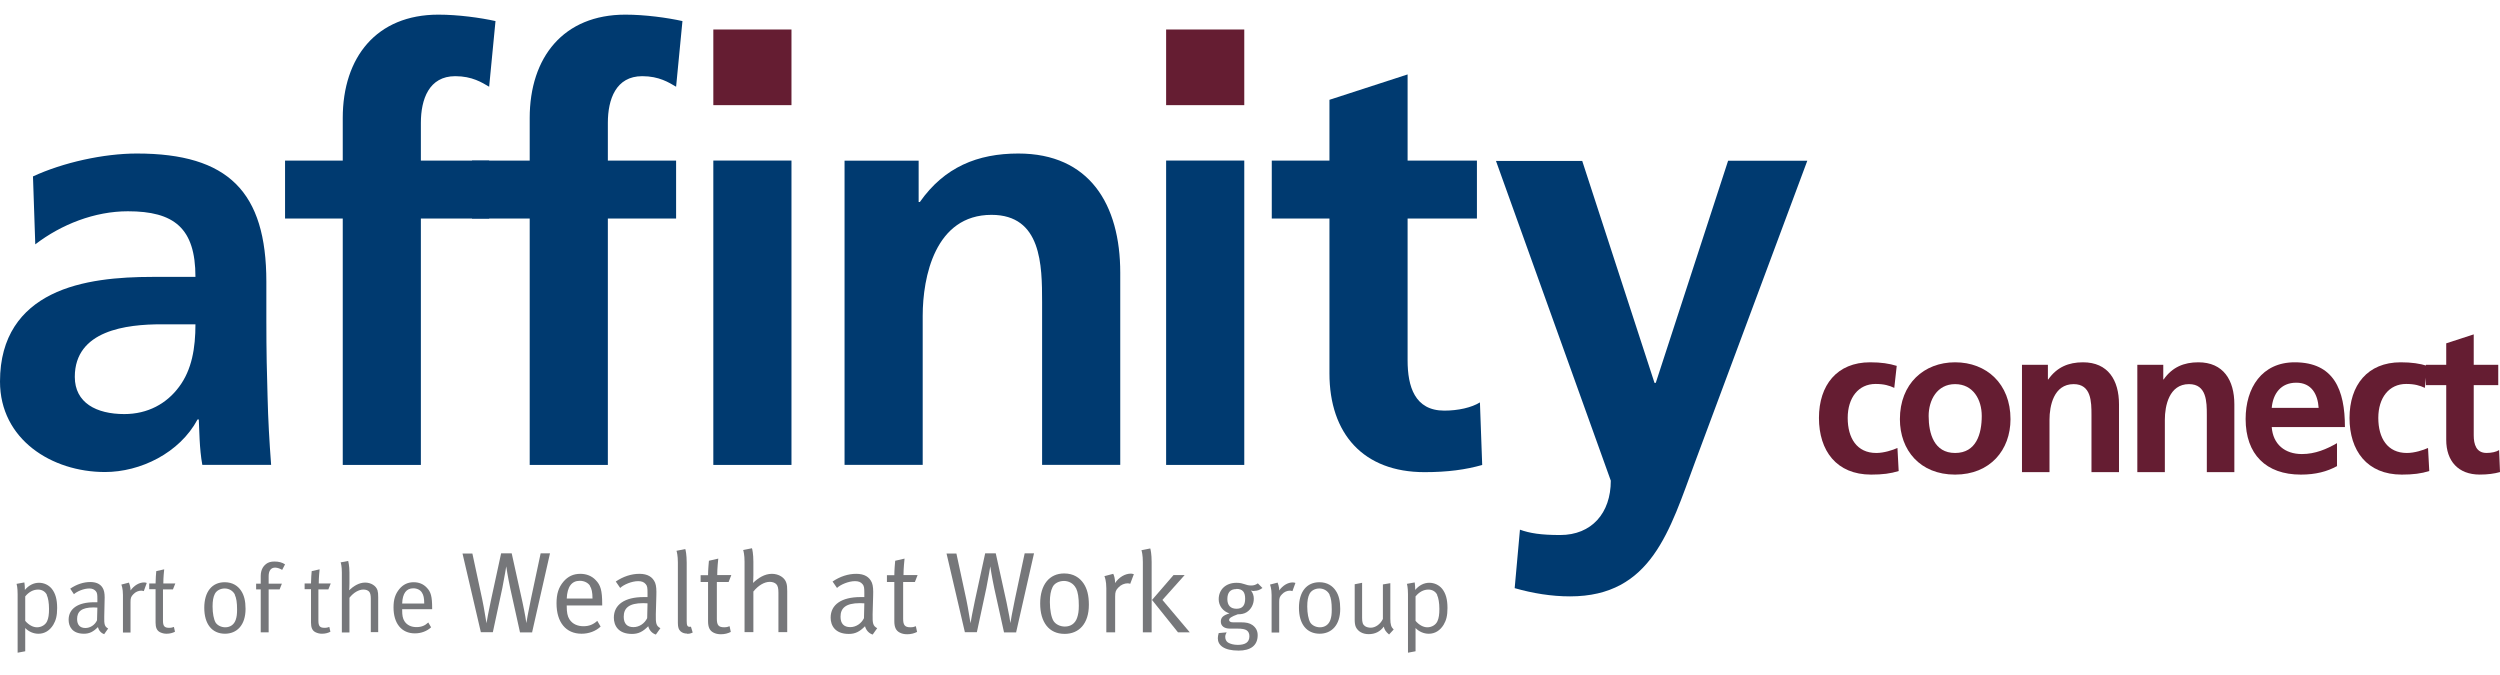<svg xmlns="http://www.w3.org/2000/svg" fill="none" viewBox="0 0 100 27" height="27" width="100">
<path fill="#76777A" d="M2.131 24.992C1.99 25.221 1.785 25.35 1.538 25.35C1.34 25.35 1.143 25.264 1.009 25.121V26.051L0.705 26.108V23.769C0.705 23.504 0.67 23.376 0.663 23.354L0.974 23.297C0.974 23.297 0.995 23.404 0.995 23.597C1.15 23.411 1.347 23.311 1.559 23.311C1.757 23.311 1.947 23.397 2.074 23.554C2.215 23.733 2.286 23.969 2.286 24.32C2.286 24.634 2.236 24.813 2.131 24.992ZM1.877 23.798C1.813 23.662 1.679 23.583 1.524 23.583C1.333 23.583 1.157 23.676 1.009 23.855V24.835C1.15 24.999 1.319 25.092 1.482 25.092C1.658 25.092 1.82 24.992 1.884 24.849C1.94 24.727 1.961 24.577 1.961 24.356C1.961 24.119 1.926 23.912 1.87 23.798H1.877Z"></path>
<path fill="#76777A" d="M4.177 25.37C4.043 25.327 3.952 25.22 3.916 25.084C3.733 25.27 3.578 25.349 3.359 25.349C2.886 25.349 2.745 25.055 2.745 24.791C2.745 24.347 3.119 24.09 3.761 24.09C3.803 24.09 3.832 24.09 3.895 24.09V23.954C3.895 23.782 3.888 23.71 3.832 23.646C3.768 23.575 3.691 23.539 3.571 23.539C3.352 23.539 3.084 23.653 2.957 23.768L2.809 23.546C3.063 23.374 3.338 23.281 3.613 23.281C3.888 23.281 4.065 23.389 4.142 23.589C4.184 23.696 4.192 23.846 4.184 24.018L4.17 24.662C4.163 24.977 4.184 25.062 4.326 25.141L4.17 25.363L4.177 25.37ZM3.74 24.297C3.253 24.297 3.084 24.469 3.084 24.762C3.084 24.991 3.197 25.12 3.415 25.12C3.613 25.12 3.796 24.998 3.881 24.812L3.895 24.304C3.86 24.304 3.789 24.297 3.747 24.297H3.74Z"></path>
<path fill="#76777A" d="M5.736 23.64C5.736 23.64 5.68 23.626 5.652 23.626C5.539 23.626 5.419 23.676 5.334 23.769C5.243 23.862 5.221 23.919 5.221 24.077V25.3H4.918V23.798C4.918 23.54 4.862 23.411 4.854 23.383L5.158 23.304C5.158 23.304 5.228 23.476 5.221 23.619C5.362 23.419 5.567 23.297 5.765 23.297C5.814 23.297 5.856 23.311 5.87 23.318L5.751 23.647L5.736 23.64Z"></path>
<path fill="#76777A" d="M6.921 23.575H6.519V24.826C6.519 25.041 6.576 25.113 6.766 25.113C6.851 25.113 6.9 25.098 6.957 25.077L6.999 25.27C6.9 25.32 6.794 25.349 6.66 25.349C6.561 25.349 6.484 25.327 6.406 25.291C6.272 25.227 6.223 25.098 6.223 24.905V23.567H5.969V23.338H6.223C6.223 23.167 6.244 22.909 6.251 22.845L6.568 22.773C6.561 22.838 6.533 23.102 6.533 23.338H7.013L6.921 23.567V23.575Z"></path>
<path fill="#76777A" d="M9.003 25.349C8.474 25.349 8.171 24.956 8.171 24.312C8.171 23.668 8.481 23.289 8.989 23.289C9.307 23.289 9.519 23.439 9.646 23.632C9.765 23.811 9.822 24.04 9.822 24.355C9.822 25.006 9.476 25.349 8.996 25.349H9.003ZM9.399 23.79C9.314 23.618 9.145 23.539 8.989 23.539C8.82 23.539 8.665 23.618 8.594 23.754C8.531 23.876 8.503 24.033 8.503 24.262C8.503 24.534 8.552 24.777 8.622 24.899C8.693 25.013 8.848 25.092 9.011 25.092C9.208 25.092 9.363 24.984 9.427 24.798C9.469 24.677 9.483 24.57 9.483 24.376C9.483 24.105 9.455 23.919 9.392 23.79H9.399Z"></path>
<path fill="#76777A" d="M11.289 22.797C11.219 22.754 11.106 22.704 11.007 22.704C10.838 22.704 10.746 22.826 10.746 23.047V23.348H11.275L11.184 23.577H10.746V25.294H10.429V23.577H10.245V23.348H10.429V23.04C10.429 22.754 10.563 22.625 10.64 22.561C10.732 22.49 10.838 22.461 10.979 22.461C11.148 22.461 11.289 22.497 11.402 22.575L11.289 22.79V22.797Z"></path>
<path fill="#76777A" d="M13.138 23.575H12.736V24.826C12.736 25.041 12.792 25.113 12.983 25.113C13.068 25.113 13.117 25.098 13.173 25.077L13.216 25.27C13.117 25.32 13.011 25.349 12.877 25.349C12.778 25.349 12.701 25.327 12.623 25.291C12.489 25.227 12.44 25.098 12.44 24.905V23.567H12.185V23.338H12.44C12.44 23.167 12.461 22.909 12.468 22.845L12.785 22.773C12.778 22.838 12.75 23.102 12.75 23.338H13.23L13.138 23.567V23.575Z"></path>
<path fill="#76777A" d="M14.832 25.292V23.947C14.832 23.804 14.81 23.711 14.761 23.661C14.712 23.611 14.634 23.582 14.535 23.582C14.352 23.582 14.14 23.704 13.978 23.911V25.299H13.674V22.895C13.674 22.666 13.639 22.523 13.625 22.495L13.928 22.438C13.928 22.438 13.978 22.631 13.978 22.895V23.346C13.978 23.453 13.971 23.582 13.964 23.611C14.14 23.446 14.359 23.303 14.606 23.303C14.839 23.303 15.043 23.432 15.1 23.611C15.121 23.689 15.128 23.754 15.128 23.89V25.285H14.832V25.292Z"></path>
<path fill="#76777A" d="M16.087 24.369V24.419C16.087 24.605 16.108 24.741 16.179 24.849C16.285 25.013 16.461 25.084 16.658 25.084C16.856 25.084 16.997 25.027 17.131 24.899L17.244 25.092C17.075 25.249 16.842 25.335 16.595 25.335C16.066 25.335 15.741 24.942 15.741 24.298C15.741 23.969 15.812 23.761 15.974 23.561C16.129 23.375 16.32 23.289 16.546 23.289C16.757 23.289 16.934 23.361 17.068 23.504C17.237 23.675 17.286 23.861 17.286 24.326V24.369H16.087ZM16.877 23.704C16.814 23.597 16.68 23.532 16.531 23.532C16.256 23.532 16.101 23.733 16.087 24.14H16.969C16.969 23.926 16.941 23.797 16.877 23.704Z"></path>
<path fill="#76777A" d="M21.287 25.295H20.8L20.412 23.542C20.313 23.077 20.257 22.705 20.25 22.655C20.243 22.691 20.179 23.091 20.095 23.513L19.714 25.287H19.234L18.5 22.14H18.895L19.29 23.978C19.375 24.372 19.445 24.88 19.46 24.93C19.46 24.901 19.558 24.379 19.636 24.021L20.045 22.133H20.468L20.899 24.086C20.998 24.544 21.054 24.894 21.054 24.923C21.054 24.901 21.139 24.422 21.238 23.957L21.626 22.133H22L21.287 25.28V25.295Z"></path>
<path fill="#76777A" d="M22.67 24.212V24.269C22.67 24.484 22.698 24.648 22.776 24.77C22.903 24.97 23.114 25.049 23.34 25.049C23.566 25.049 23.735 24.977 23.891 24.834L24.025 25.063C23.827 25.249 23.552 25.349 23.263 25.349C22.635 25.349 22.261 24.892 22.261 24.133C22.261 23.747 22.345 23.497 22.536 23.268C22.719 23.053 22.938 22.953 23.213 22.953C23.46 22.953 23.672 23.039 23.827 23.203C24.025 23.404 24.088 23.618 24.088 24.169V24.219H22.677L22.67 24.212ZM23.601 23.432C23.524 23.311 23.369 23.232 23.192 23.232C22.867 23.232 22.691 23.468 22.67 23.94H23.7C23.7 23.69 23.665 23.54 23.594 23.432H23.601Z"></path>
<path fill="#76777A" d="M26.24 25.385C26.085 25.335 25.972 25.214 25.93 25.049C25.711 25.271 25.534 25.357 25.28 25.357C24.723 25.357 24.554 25.013 24.554 24.706C24.554 24.183 24.991 23.883 25.746 23.883C25.796 23.883 25.831 23.883 25.901 23.883V23.726C25.901 23.525 25.894 23.439 25.831 23.368C25.76 23.282 25.669 23.246 25.527 23.246C25.273 23.246 24.949 23.382 24.808 23.518L24.631 23.261C24.928 23.06 25.252 22.953 25.577 22.953C25.901 22.953 26.106 23.075 26.205 23.311C26.254 23.432 26.261 23.611 26.254 23.819L26.233 24.57C26.226 24.942 26.247 25.035 26.416 25.128L26.233 25.385H26.24ZM25.725 24.126C25.153 24.126 24.949 24.327 24.949 24.67C24.949 24.942 25.083 25.085 25.337 25.085C25.57 25.085 25.781 24.942 25.887 24.727L25.901 24.133C25.859 24.133 25.774 24.126 25.725 24.126Z"></path>
<path fill="#76777A" d="M27.489 25.344C27.383 25.344 27.291 25.316 27.221 25.251C27.15 25.187 27.115 25.094 27.115 24.922V22.497C27.115 22.233 27.073 22.061 27.059 22.032L27.411 21.961C27.425 21.997 27.468 22.19 27.468 22.505V24.844C27.468 25.023 27.496 25.073 27.595 25.073C27.602 25.073 27.623 25.073 27.637 25.066L27.708 25.302C27.616 25.344 27.574 25.352 27.482 25.352L27.489 25.344Z"></path>
<path fill="#76777A" d="M29.147 23.281H28.674V24.754C28.674 25.005 28.745 25.091 28.964 25.091C29.063 25.091 29.119 25.076 29.183 25.048L29.232 25.277C29.119 25.334 28.992 25.37 28.837 25.37C28.717 25.37 28.625 25.348 28.541 25.305C28.385 25.227 28.322 25.084 28.322 24.847V23.281H28.025V23.009H28.322C28.322 22.809 28.35 22.501 28.357 22.43L28.731 22.344C28.724 22.415 28.689 22.737 28.689 23.002H29.253L29.147 23.274V23.281Z"></path>
<path fill="#76777A" d="M31.137 25.292V23.711C31.137 23.539 31.116 23.432 31.052 23.367C30.996 23.31 30.904 23.274 30.791 23.274C30.572 23.274 30.332 23.418 30.135 23.661V25.285H29.782V22.466C29.782 22.201 29.74 22.03 29.726 22.001L30.078 21.93C30.093 21.965 30.135 22.159 30.135 22.473V23.003C30.135 23.131 30.128 23.282 30.121 23.317C30.325 23.124 30.579 22.953 30.876 22.953C31.151 22.953 31.391 23.103 31.454 23.317C31.482 23.41 31.489 23.482 31.489 23.646V25.285H31.144L31.137 25.292Z"></path>
<path fill="#76777A" d="M34.912 25.385C34.757 25.335 34.644 25.214 34.601 25.049C34.383 25.271 34.206 25.357 33.952 25.357C33.395 25.357 33.226 25.013 33.226 24.706C33.226 24.183 33.663 23.883 34.418 23.883C34.467 23.883 34.503 23.883 34.573 23.883V23.726C34.573 23.525 34.566 23.439 34.503 23.368C34.432 23.282 34.34 23.246 34.199 23.246C33.945 23.246 33.621 23.382 33.48 23.518L33.303 23.261C33.599 23.06 33.924 22.953 34.249 22.953C34.573 22.953 34.778 23.075 34.877 23.311C34.926 23.432 34.933 23.611 34.926 23.819L34.905 24.57C34.898 24.942 34.919 25.035 35.088 25.128L34.905 25.385H34.912ZM34.397 24.126C33.825 24.126 33.621 24.327 33.621 24.67C33.621 24.942 33.755 25.085 34.009 25.085C34.242 25.085 34.453 24.942 34.559 24.727L34.573 24.133C34.531 24.133 34.446 24.126 34.397 24.126Z"></path>
<path fill="#76777A" d="M36.598 23.281H36.126V24.754C36.126 25.005 36.196 25.091 36.415 25.091C36.514 25.091 36.57 25.076 36.634 25.048L36.683 25.277C36.57 25.334 36.443 25.37 36.288 25.37C36.168 25.37 36.076 25.348 35.992 25.305C35.836 25.227 35.773 25.084 35.773 24.847V23.281H35.477V23.009H35.773C35.773 22.809 35.801 22.501 35.808 22.43L36.182 22.344C36.175 22.415 36.14 22.737 36.14 23.002H36.704L36.598 23.274V23.281Z"></path>
<path fill="#76777A" d="M40.648 25.295H40.161L39.773 23.542C39.675 23.077 39.618 22.705 39.611 22.655C39.604 22.691 39.541 23.091 39.456 23.513L39.075 25.287H38.595L37.861 22.14H38.256L38.652 23.978C38.736 24.372 38.807 24.88 38.821 24.93C38.821 24.901 38.92 24.379 38.997 24.021L39.407 22.133H39.83L40.26 24.086C40.359 24.544 40.416 24.894 40.416 24.923C40.416 24.901 40.5 24.422 40.599 23.957L40.987 22.133H41.361L40.648 25.28V25.295Z"></path>
<path fill="#76777A" d="M42.581 25.355C41.96 25.355 41.607 24.89 41.607 24.139C41.607 23.388 41.974 22.938 42.567 22.938C42.941 22.938 43.188 23.109 43.343 23.338C43.484 23.546 43.555 23.817 43.555 24.189C43.555 24.955 43.153 25.355 42.588 25.355H42.581ZM43.04 23.531C42.941 23.331 42.743 23.238 42.56 23.238C42.362 23.238 42.172 23.331 42.101 23.488C42.031 23.631 41.995 23.817 41.995 24.082C41.995 24.404 42.052 24.69 42.137 24.833C42.221 24.969 42.398 25.062 42.595 25.062C42.828 25.062 43.004 24.94 43.082 24.719C43.131 24.576 43.153 24.447 43.153 24.225C43.153 23.903 43.117 23.689 43.047 23.538L43.04 23.531Z"></path>
<path fill="#76777A" d="M45.213 23.353C45.213 23.353 45.15 23.332 45.114 23.332C44.98 23.332 44.839 23.389 44.74 23.496C44.634 23.603 44.606 23.668 44.606 23.861V25.292H44.253V23.532C44.253 23.231 44.19 23.074 44.176 23.046L44.529 22.953C44.55 22.988 44.613 23.153 44.599 23.324C44.761 23.088 45.001 22.945 45.234 22.945C45.291 22.945 45.34 22.967 45.354 22.967L45.206 23.36L45.213 23.353Z"></path>
<path fill="#76777A" d="M45.714 25.292V22.474C45.714 22.209 45.671 22.038 45.657 22.009L46.01 21.938C46.024 21.973 46.066 22.166 46.066 22.481V25.292H45.714ZM47.118 25.292L46.081 23.998L46.941 23.003H47.386L46.497 23.998L47.59 25.292H47.118Z"></path>
<path fill="#76777A" d="M50.173 23.642C50.124 23.642 50.075 23.634 50.039 23.62C50.117 23.72 50.152 23.828 50.152 23.949C50.152 24.171 50.046 24.371 49.87 24.486C49.771 24.55 49.651 24.572 49.51 24.572C49.249 24.665 49.164 24.729 49.164 24.8C49.164 24.858 49.221 24.893 49.32 24.893H49.63C49.856 24.893 49.976 24.922 50.096 25.001C50.244 25.108 50.307 25.244 50.307 25.408C50.307 25.831 50.011 26.024 49.545 26.024C48.946 26.024 48.713 25.802 48.713 25.53C48.713 25.459 48.727 25.401 48.748 25.323L49.066 25.294C49.038 25.337 49.009 25.408 49.009 25.473C49.009 25.573 49.052 25.659 49.122 25.702C49.214 25.759 49.355 25.795 49.51 25.795C49.806 25.795 49.976 25.695 49.976 25.451C49.976 25.344 49.941 25.265 49.87 25.215C49.8 25.165 49.679 25.144 49.489 25.144C49.411 25.144 49.256 25.144 49.193 25.144C48.967 25.144 48.833 25.036 48.833 24.865C48.833 24.707 48.917 24.614 49.179 24.536C48.917 24.457 48.748 24.228 48.748 23.971C48.748 23.577 49.037 23.312 49.461 23.312C49.757 23.312 49.814 23.42 50.046 23.42C50.145 23.42 50.223 23.398 50.315 23.334L50.498 23.52C50.378 23.606 50.286 23.634 50.173 23.634V23.642ZM49.454 23.563C49.214 23.563 49.094 23.699 49.094 23.963C49.094 24.214 49.221 24.35 49.461 24.35C49.701 24.35 49.806 24.214 49.806 23.949C49.806 23.684 49.708 23.556 49.454 23.556V23.563Z"></path>
<path fill="#76777A" d="M51.683 23.64C51.683 23.64 51.626 23.626 51.598 23.626C51.485 23.626 51.365 23.676 51.281 23.769C51.189 23.862 51.168 23.919 51.168 24.077V25.3H50.864V23.798C50.864 23.54 50.808 23.411 50.801 23.383L51.104 23.304C51.104 23.304 51.175 23.476 51.168 23.619C51.309 23.419 51.513 23.297 51.711 23.297C51.76 23.297 51.803 23.311 51.817 23.318L51.697 23.647L51.683 23.64Z"></path>
<path fill="#76777A" d="M52.791 25.349C52.261 25.349 51.958 24.956 51.958 24.312C51.958 23.668 52.269 23.289 52.776 23.289C53.094 23.289 53.306 23.439 53.433 23.632C53.553 23.811 53.609 24.04 53.609 24.355C53.609 25.006 53.263 25.349 52.783 25.349H52.791ZM53.186 23.79C53.101 23.618 52.932 23.539 52.776 23.539C52.607 23.539 52.452 23.618 52.381 23.754C52.318 23.876 52.29 24.033 52.29 24.262C52.29 24.534 52.339 24.777 52.41 24.899C52.48 25.013 52.635 25.092 52.798 25.092C52.995 25.092 53.15 24.984 53.214 24.798C53.256 24.677 53.27 24.57 53.27 24.376C53.27 24.105 53.242 23.919 53.179 23.79H53.186Z"></path>
<path fill="#76777A" d="M55.563 25.38C55.436 25.273 55.38 25.194 55.352 25.065C55.203 25.265 55.006 25.366 54.745 25.366C54.505 25.366 54.322 25.258 54.237 25.087C54.202 25.015 54.188 24.908 54.188 24.8V23.37L54.484 23.312V24.715C54.484 24.901 54.512 24.979 54.597 25.044C54.66 25.087 54.745 25.108 54.83 25.108C55.02 25.108 55.218 24.965 55.316 24.758V23.377L55.613 23.327V24.743C55.613 24.986 55.648 25.087 55.747 25.18L55.556 25.387L55.563 25.38Z"></path>
<path fill="#76777A" d="M57.744 24.992C57.603 25.221 57.398 25.35 57.151 25.35C56.954 25.35 56.756 25.264 56.622 25.121V26.051L56.319 26.108V23.769C56.319 23.504 56.283 23.376 56.276 23.354L56.587 23.297C56.587 23.297 56.608 23.404 56.608 23.597C56.763 23.411 56.961 23.311 57.172 23.311C57.37 23.311 57.56 23.397 57.688 23.554C57.829 23.733 57.899 23.969 57.899 24.32C57.899 24.634 57.85 24.813 57.744 24.992ZM57.49 23.798C57.426 23.662 57.292 23.583 57.137 23.583C56.947 23.583 56.77 23.676 56.622 23.855V24.835C56.763 24.999 56.932 25.092 57.095 25.092C57.271 25.092 57.434 24.992 57.497 24.849C57.553 24.727 57.575 24.577 57.575 24.356C57.575 24.119 57.539 23.912 57.483 23.798H57.49Z"></path>
<path fill="#651D32" d="M75.771 15.515C75.573 15.422 75.361 15.358 75.023 15.358C74.338 15.358 73.908 15.909 73.908 16.717C73.908 17.525 74.275 18.119 75.051 18.119C75.361 18.119 75.707 18.004 75.898 17.919L75.947 18.841C75.629 18.942 75.298 18.984 74.846 18.984C73.456 18.984 72.758 18.026 72.758 16.717C72.758 15.408 73.478 14.492 74.804 14.492C75.249 14.492 75.566 14.542 75.869 14.635L75.771 15.515Z"></path>
<path fill="#651D32" d="M78.204 14.492C79.46 14.492 80.42 15.351 80.42 16.767C80.42 17.997 79.609 18.984 78.204 18.984C76.8 18.984 75.996 18.005 75.996 16.767C75.996 15.351 76.956 14.492 78.204 14.492ZM78.204 18.119C79.051 18.119 79.27 17.354 79.27 16.638C79.27 15.98 78.924 15.365 78.204 15.365C77.485 15.365 77.146 16.002 77.146 16.638C77.146 17.346 77.365 18.119 78.204 18.119Z"></path>
<path fill="#651D32" d="M80.872 14.592H81.916V15.179H81.93C82.276 14.685 82.742 14.492 83.32 14.492C84.322 14.492 84.76 15.207 84.76 16.173V18.884H83.659V16.595C83.659 16.073 83.652 15.365 82.946 15.365C82.149 15.365 81.98 16.238 81.98 16.788V18.884H80.879V14.592H80.872Z"></path>
<path fill="#651D32" d="M85.486 14.592H86.531V15.179H86.545C86.89 14.685 87.356 14.492 87.935 14.492C88.936 14.492 89.374 15.207 89.374 16.173V18.884H88.273V16.595C88.273 16.073 88.266 15.365 87.561 15.365C86.763 15.365 86.594 16.238 86.594 16.788V18.884H85.493V14.592H85.486Z"></path>
<path fill="#651D32" d="M93.487 18.641C93.085 18.863 92.626 18.984 92.034 18.984C90.637 18.984 89.825 18.169 89.825 16.76C89.825 15.515 90.474 14.492 91.787 14.492C93.353 14.492 93.797 15.587 93.797 17.082H90.869C90.919 17.776 91.399 18.162 92.076 18.162C92.612 18.162 93.071 17.962 93.48 17.726V18.634L93.487 18.641ZM92.746 16.316C92.711 15.773 92.464 15.308 91.85 15.308C91.236 15.308 90.919 15.744 90.869 16.316H92.746Z"></path>
<path fill="#651D32" d="M96.994 15.515C96.797 15.422 96.585 15.358 96.246 15.358C95.562 15.358 95.132 15.909 95.132 16.717C95.132 17.525 95.498 18.119 96.275 18.119C96.585 18.119 96.931 18.004 97.121 17.919L97.171 18.841C96.853 18.942 96.522 18.984 96.07 18.984C94.68 18.984 93.981 18.026 93.981 16.717C93.981 15.408 94.701 14.492 96.028 14.492C96.472 14.492 96.79 14.542 97.093 14.635L96.994 15.515Z"></path>
<path fill="#651D32" d="M97.849 15.406H97.037V14.591H97.849V13.733L98.949 13.375V14.591H99.93V15.406H98.949V17.41C98.949 17.774 99.048 18.118 99.464 18.118C99.662 18.118 99.852 18.075 99.965 18.003L100 18.883C99.768 18.947 99.514 18.983 99.189 18.983C98.328 18.983 97.849 18.439 97.849 17.595V15.414V15.406Z"></path>
<path fill="#003A70" d="M1.305 7.063C2.519 6.498 4.149 6.141 5.475 6.141C9.137 6.141 10.654 7.679 10.654 11.27V12.829C10.654 14.059 10.675 14.982 10.703 15.876C10.725 16.799 10.774 17.65 10.845 18.595H8.093C7.973 17.958 7.973 17.149 7.952 16.778H7.902C7.183 18.122 5.616 18.881 4.198 18.881C2.074 18.881 0 17.579 0 15.261C0 13.444 0.861 12.378 2.053 11.785C3.246 11.191 4.784 11.076 6.089 11.076H7.818C7.818 9.116 6.957 8.451 5.115 8.451C3.789 8.451 2.455 8.973 1.411 9.774L1.319 7.056L1.305 7.063ZM4.967 16.563C5.92 16.563 6.668 16.141 7.161 15.476C7.677 14.789 7.818 13.916 7.818 12.972H6.463C5.066 12.972 2.992 13.208 2.992 15.075C2.992 16.112 3.852 16.563 4.974 16.563H4.967Z"></path>
<path fill="#003A70" d="M13.71 8.741H11.402V6.423H13.71V4.721C13.71 2.288 15.064 0.586 17.534 0.586C18.324 0.586 19.213 0.708 19.82 0.843L19.566 3.469C19.284 3.304 18.888 3.047 18.211 3.047C17.16 3.047 16.835 3.969 16.835 4.914V6.423H19.566V8.741H16.835V18.598H13.71V8.741Z"></path>
<path fill="#003A70" d="M21.188 8.741H18.881V6.423H21.188V4.721C21.188 2.288 22.543 0.586 25.012 0.586C25.802 0.586 26.692 0.708 27.298 0.843L27.044 3.469C26.762 3.304 26.367 3.047 25.69 3.047C24.638 3.047 24.314 3.969 24.314 4.914V6.423H27.044V8.741H24.314V18.598H21.188V8.741Z"></path>
<path fill="#003A70" d="M28.533 6.422H31.659V18.597H28.533V6.422Z"></path>
<path fill="#003A70" d="M33.782 6.427H36.746V8.079H36.795C37.776 6.684 39.102 6.141 40.732 6.141C43.575 6.141 44.81 8.172 44.81 10.912V18.595H41.684V12.092C41.684 10.604 41.663 8.594 39.66 8.594C37.402 8.594 36.908 11.076 36.908 12.636V18.595H33.782V6.427Z"></path>
<path fill="#003A70" d="M46.645 6.422H49.771V18.597H46.645V6.422Z"></path>
<path fill="#003A70" d="M53.178 8.742H50.871V6.424H53.178V3.992L56.304 2.977V6.424H59.077V8.742H56.304V14.415C56.304 15.452 56.586 16.425 57.772 16.425C58.329 16.425 58.865 16.303 59.197 16.096L59.288 18.599C58.632 18.785 57.913 18.886 56.981 18.886C54.533 18.886 53.178 17.348 53.178 14.937V8.742Z"></path>
<path fill="#003A70" d="M66.182 15.314H66.231L69.124 6.43H72.292L67.791 18.512C66.789 21.208 66.062 23.855 62.802 23.855C62.054 23.855 61.313 23.733 60.587 23.526L60.798 21.187C61.194 21.33 61.638 21.401 62.407 21.401C63.663 21.401 64.432 20.529 64.432 19.227L59.839 6.437H63.289L66.182 15.321V15.314Z"></path>
<path fill="#651D32" d="M49.771 1.18H46.645V4.206H49.771V1.18Z"></path>
<path fill="#651D32" d="M31.659 1.18H28.533V4.206H31.659V1.18Z"></path>
</svg>
